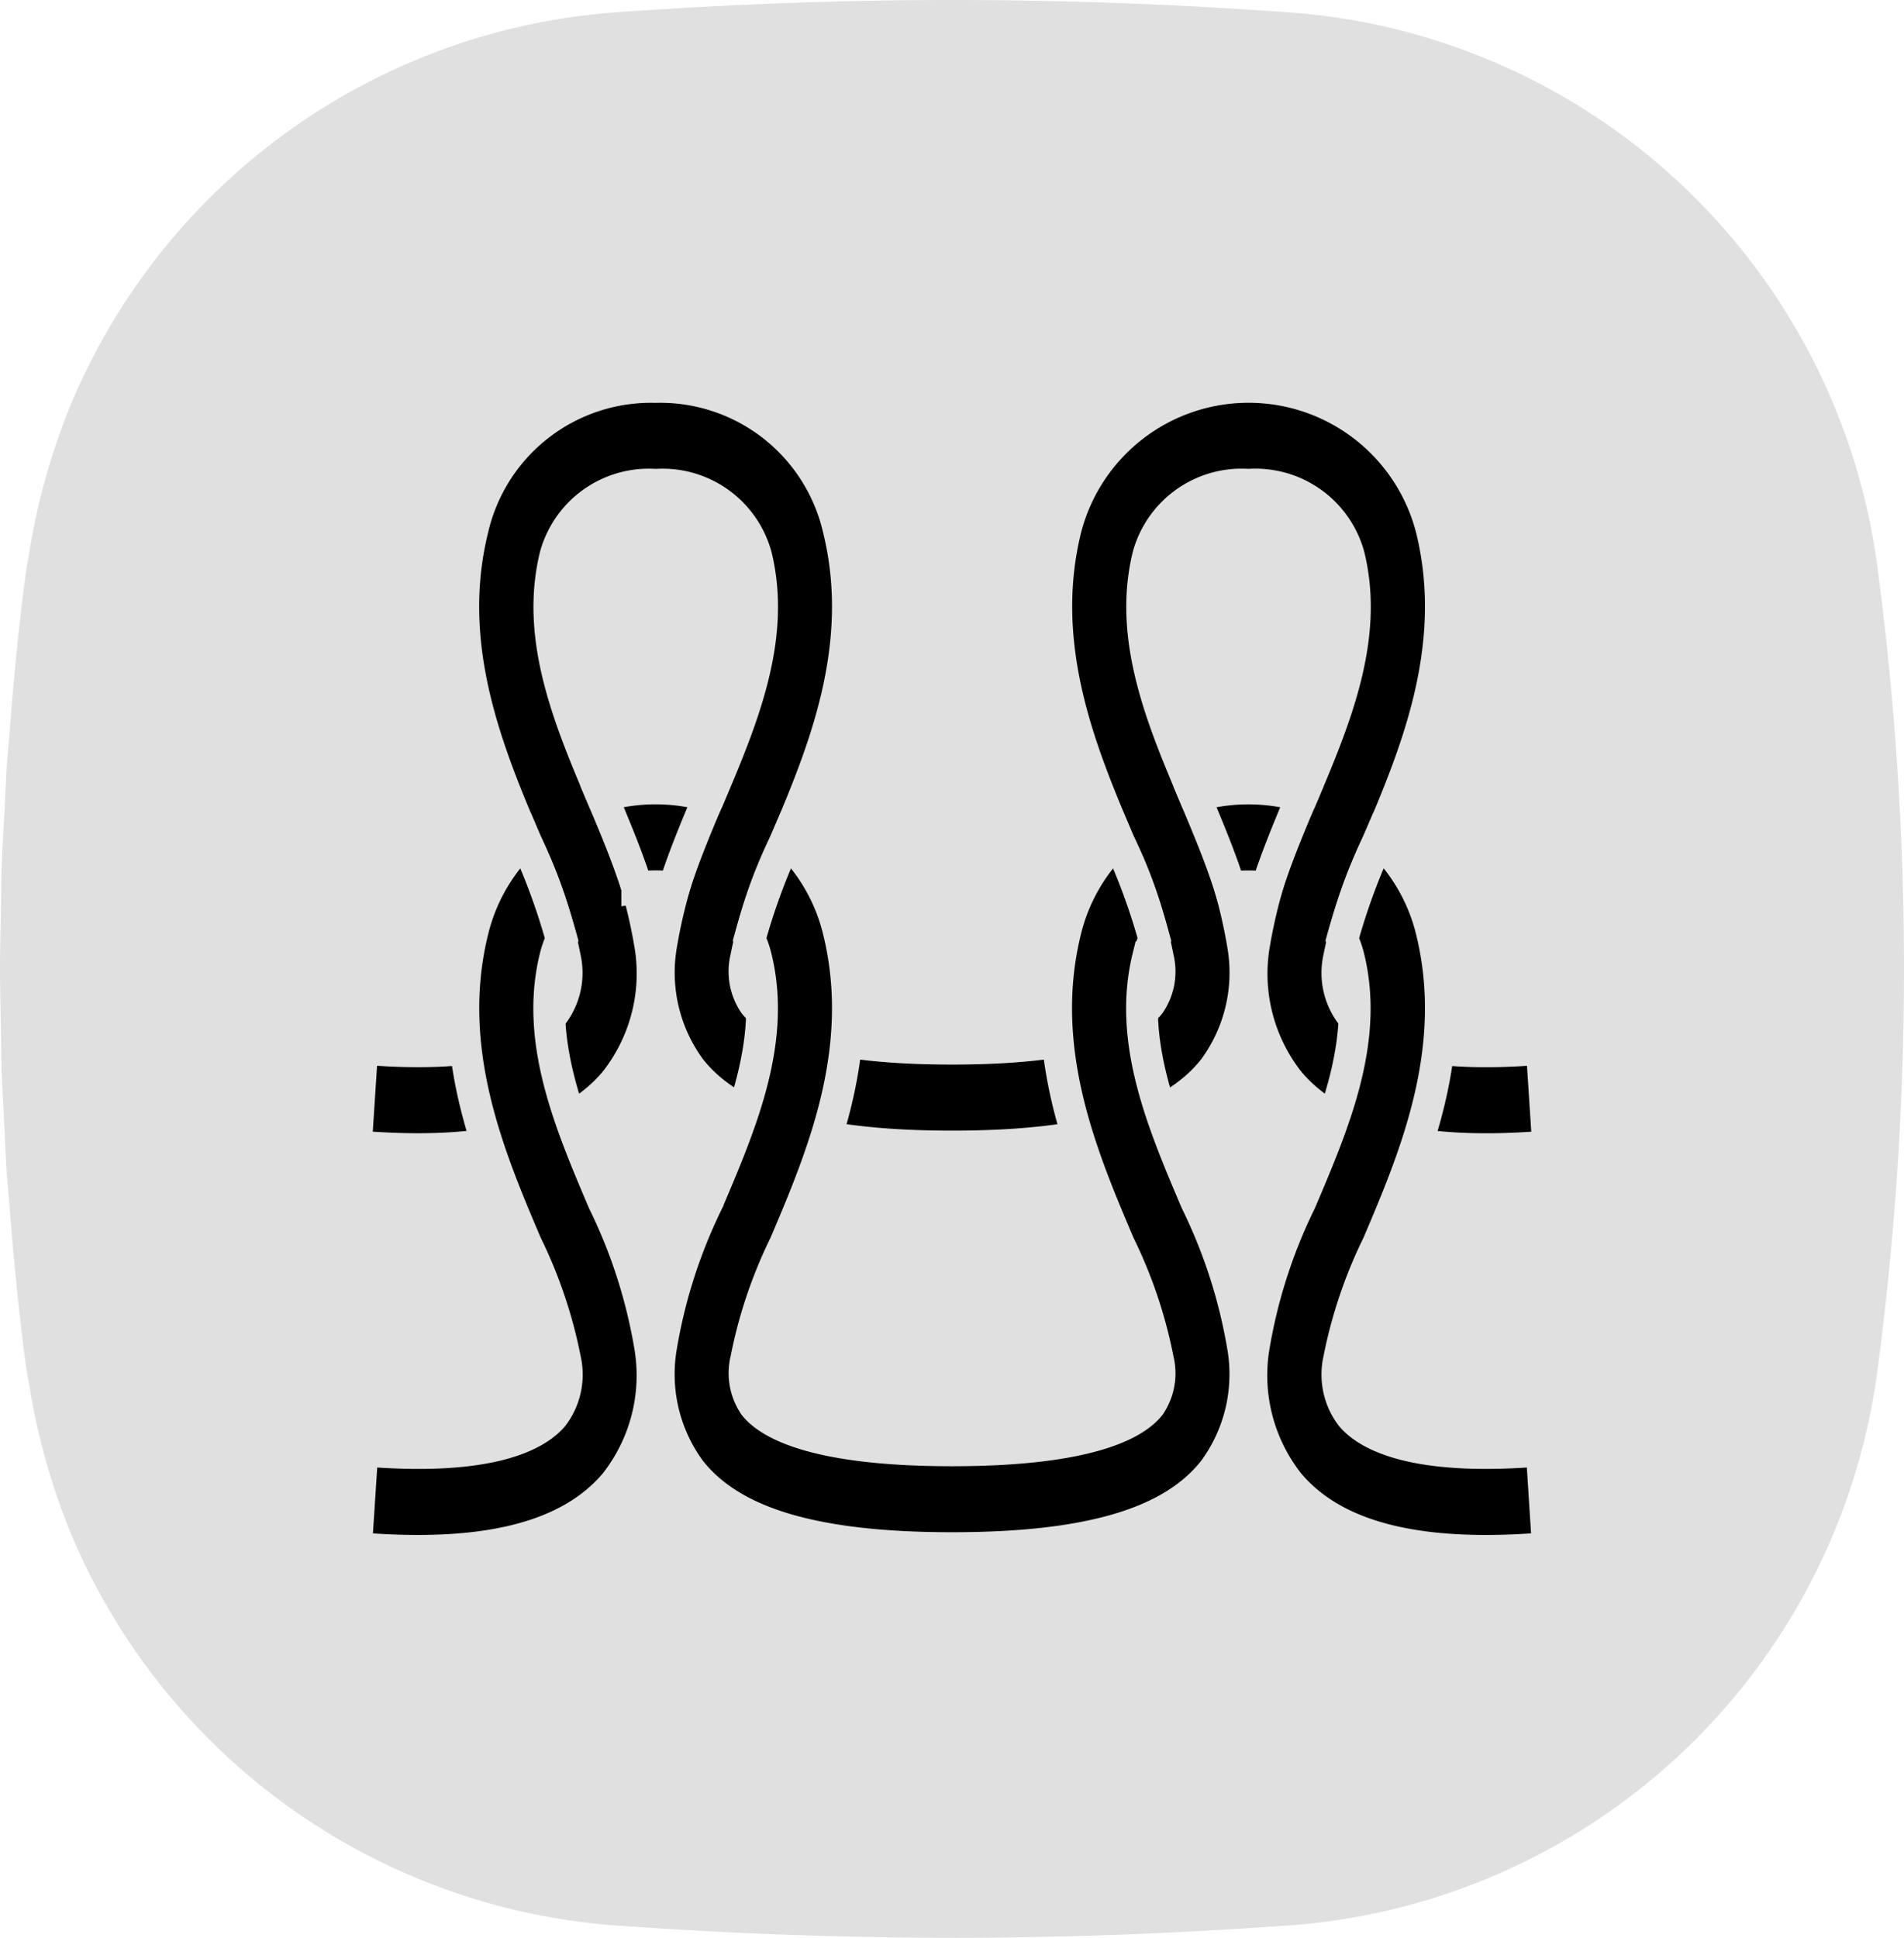 <svg xmlns="http://www.w3.org/2000/svg" xmlns:xlink="http://www.w3.org/1999/xlink" width="60" height="61.049" viewBox="0 0 60 61.049">
  <defs>
    <clipPath id="clip-path">
      <rect id="矩形_609" data-name="矩形 609" width="60" height="61.049" fill="none"/>
    </clipPath>
  </defs>
  <g id="knits" transform="translate(0 0)">
    <g id="组_844" data-name="组 844" transform="translate(0 0)" clip-path="url(#clip-path)">
      <path id="路径_202" data-name="路径 202" d="M59.18,18A20.174,20.174,0,0,0,40.318.369C36.892.124,33.446,0,30,0q-2.584,0-5.166.094T19.681.369A20.224,20.224,0,0,0,2.257,12.685,20.848,20.848,0,0,0,.932,17.363C.9,17.578.848,17.785.82,18,.594,19.684.428,21.392.3,23.109c-.029.369-.067.735-.091,1.1-.03.457-.044.916-.067,1.374C.108,26.18.07,26.77.051,27.363c-.014.412-.012.825-.019,1.237C.019,29.242,0,29.883,0,30.524s.019,1.283.031,1.924c.008.412.006.826.019,1.238.019.593.057,1.184.087,1.775.023.457.037.917.067,1.373.024.371.062.737.091,1.106.132,1.717.3,3.425.524,5.107.029.217.078.424.113.638a20.848,20.848,0,0,0,1.325,4.679A20.224,20.224,0,0,0,19.681,60.68q2.57.183,5.153.275T30,61.049c3.446,0,6.892-.125,10.318-.369A20.174,20.174,0,0,0,59.18,43.047,96.092,96.092,0,0,0,59.18,18" transform="translate(0 0)" fill="#e0e0e0"/>
      <path id="路径_203" data-name="路径 203" d="M15.2,38.41q-.917,0-1.953-.088l.2-3.073c4.129.35,5.534-.531,6.005-1.089a2.159,2.159,0,0,0,.384-1.773,14.578,14.578,0,0,0-1.227-3.634C17.452,26.02,16,22.617,16.924,18.88A5.765,5.765,0,0,1,22.69,14.4a5.766,5.766,0,0,1,5.768,4.482c.919,3.738-.527,7.141-1.691,9.875a14.584,14.584,0,0,0-1.226,3.632,1.812,1.812,0,0,0,.257,1.436c.417.531,1.782,1.422,6.234,1.422s5.816-.891,6.233-1.422a1.8,1.8,0,0,0,.257-1.435A14.571,14.571,0,0,0,37.3,28.754c-1.162-2.734-2.609-6.137-1.69-9.874a5.951,5.951,0,0,1,11.534,0c.919,3.738-.527,7.141-1.691,9.875a14.585,14.585,0,0,0-1.226,3.632,2.157,2.157,0,0,0,.384,1.774c.472.558,1.877,1.439,6.005,1.089l.2,3.073c-4.043.345-6.71-.317-8.154-2.023a5.5,5.5,0,0,1-1.125-4.255,16.547,16.547,0,0,1,1.48-4.632c1.063-2.5,2.163-5.086,1.52-7.7a3.055,3.055,0,0,0-3.162-2.233,3.054,3.054,0,0,0-3.161,2.233c-.643,2.615.456,5.2,1.519,7.7a16.561,16.561,0,0,1,1.48,4.633,5.118,5.118,0,0,1-.928,3.832c-1.311,1.671-3.933,2.45-8.25,2.45s-6.938-.779-8.25-2.449a5.119,5.119,0,0,1-.929-3.833,16.548,16.548,0,0,1,1.48-4.632c1.064-2.5,2.164-5.086,1.521-7.7a3.057,3.057,0,0,0-3.163-2.233,3.054,3.054,0,0,0-3.161,2.233c-.643,2.615.456,5.2,1.519,7.7a16.533,16.533,0,0,1,1.48,4.633A5.5,5.5,0,0,1,21.4,36.3c-1.2,1.415-3.236,2.112-6.2,2.112" transform="translate(-2.031 -2.208)"/>
      <path id="路径_204" data-name="路径 204" d="M15.2,38.41q-.917,0-1.953-.088l.2-3.073c4.129.35,5.534-.531,6.005-1.089a2.159,2.159,0,0,0,.384-1.773,14.578,14.578,0,0,0-1.227-3.634C17.452,26.02,16,22.617,16.924,18.88A5.765,5.765,0,0,1,22.69,14.4a5.766,5.766,0,0,1,5.768,4.482c.919,3.738-.527,7.141-1.691,9.875a14.584,14.584,0,0,0-1.226,3.632,1.812,1.812,0,0,0,.257,1.436c.417.531,1.782,1.422,6.234,1.422s5.816-.891,6.233-1.422a1.8,1.8,0,0,0,.257-1.435A14.571,14.571,0,0,0,37.3,28.754c-1.162-2.734-2.609-6.137-1.69-9.874a5.951,5.951,0,0,1,11.534,0c.919,3.738-.527,7.141-1.691,9.875a14.585,14.585,0,0,0-1.226,3.632,2.157,2.157,0,0,0,.384,1.774c.472.558,1.877,1.439,6.005,1.089l.2,3.073c-4.043.345-6.71-.317-8.154-2.023a5.5,5.5,0,0,1-1.125-4.255,16.547,16.547,0,0,1,1.48-4.632c1.063-2.5,2.163-5.086,1.52-7.7a3.055,3.055,0,0,0-3.162-2.233,3.054,3.054,0,0,0-3.161,2.233c-.643,2.615.456,5.2,1.519,7.7a16.561,16.561,0,0,1,1.48,4.633,5.118,5.118,0,0,1-.928,3.832c-1.311,1.671-3.933,2.45-8.25,2.45s-6.938-.779-8.25-2.449a5.119,5.119,0,0,1-.929-3.833,16.548,16.548,0,0,1,1.48-4.632c1.064-2.5,2.164-5.086,1.521-7.7a3.057,3.057,0,0,0-3.163-2.233,3.054,3.054,0,0,0-3.161,2.233c-.643,2.615.456,5.2,1.519,7.7a16.533,16.533,0,0,1,1.48,4.633A5.5,5.5,0,0,1,21.4,36.3C20.207,37.714,18.168,38.41,15.2,38.41Z" transform="translate(-2.031 -2.208)" fill="none" stroke="#e0e0e0" stroke-miterlimit="10" stroke-width="1"/>
      <path id="路径_205" data-name="路径 205" d="M21.049,42.65c-1.063-2.5-2.162-5.085-1.519-7.7a2.984,2.984,0,0,1,.2-.566,20.188,20.188,0,0,0-1.114-3.048l-.039-.091a5.884,5.884,0,0,0-1.651,2.874c-.919,3.736.527,7.139,1.69,9.873a14.571,14.571,0,0,1,1.226,3.634,2.159,2.159,0,0,1-.384,1.773c-.472.559-1.876,1.442-6.005,1.089l-.2,3.073q1.036.089,1.953.088c2.965,0,5-.7,6.2-2.112a5.5,5.5,0,0,0,1.123-4.255,16.539,16.539,0,0,0-1.479-4.633" transform="translate(-2.032 -4.791)"/>
      <path id="路径_206" data-name="路径 206" d="M21.049,42.65c-1.063-2.5-2.162-5.085-1.519-7.7a2.984,2.984,0,0,1,.2-.566,20.188,20.188,0,0,0-1.114-3.048l-.039-.091a5.884,5.884,0,0,0-1.651,2.874c-.919,3.736.527,7.139,1.69,9.873a14.571,14.571,0,0,1,1.226,3.634,2.159,2.159,0,0,1-.384,1.773c-.472.559-1.876,1.442-6.005,1.089l-.2,3.073q1.036.089,1.953.088c2.965,0,5-.7,6.2-2.112a5.5,5.5,0,0,0,1.123-4.255A16.539,16.539,0,0,0,21.049,42.65Z" transform="translate(-2.032 -4.791)" fill="none" stroke="#e0e0e0" stroke-miterlimit="10" stroke-width="1"/>
      <path id="路径_207" data-name="路径 207" d="M25.736,29.7c.017-.039.033-.079.049-.118a6.04,6.04,0,0,0-3.383,0l.049.116c.4.95.781,1.868,1.064,2.769a3.68,3.68,0,0,1,1.157,0c.283-.9.66-1.819,1.064-2.769" transform="translate(-3.435 -4.5)"/>
      <path id="路径_208" data-name="路径 208" d="M25.736,29.7c.017-.039.033-.079.049-.118a6.04,6.04,0,0,0-3.383,0l.049.116c.4.95.781,1.868,1.064,2.769a3.68,3.68,0,0,1,1.157,0C24.955,31.571,25.332,30.654,25.736,29.7Z" transform="translate(-3.435 -4.5)" fill="none" stroke="#e0e0e0" stroke-miterlimit="10" stroke-width="1"/>
      <path id="路径_209" data-name="路径 209" d="M47.8,29.7c.017-.039.033-.079.049-.117a6.04,6.04,0,0,0-3.383,0l.049.117c.4.95.781,1.868,1.064,2.769a3.68,3.68,0,0,1,1.157,0c.284-.9.66-1.819,1.064-2.769" transform="translate(-6.818 -4.5)"/>
      <path id="路径_210" data-name="路径 210" d="M47.8,29.7c.017-.039.033-.079.049-.117a6.04,6.04,0,0,0-3.383,0l.049.117c.4.95.781,1.868,1.064,2.769a3.68,3.68,0,0,1,1.157,0C47.021,31.571,47.4,30.654,47.8,29.7Z" transform="translate(-6.818 -4.5)" fill="none" stroke="#e0e0e0" stroke-miterlimit="10" stroke-width="1"/>
      <path id="路径_211" data-name="路径 211" d="M41.461,42.65c-1.063-2.5-2.162-5.085-1.519-7.7a2.984,2.984,0,0,1,.2-.566,20,20,0,0,0-1.114-3.048l-.039-.091a5.884,5.884,0,0,0-1.651,2.874c-.919,3.736.527,7.139,1.69,9.873a14.571,14.571,0,0,1,1.226,3.634A1.8,1.8,0,0,1,40,49.062c-.417.532-1.781,1.422-6.233,1.422s-5.817-.891-6.234-1.422a1.812,1.812,0,0,1-.257-1.436A14.585,14.585,0,0,1,28.5,43.993c1.163-2.734,2.61-6.137,1.691-9.874a5.875,5.875,0,0,0-1.652-2.874c-.013.03-.025.062-.039.092a20.128,20.128,0,0,0-1.113,3.045,2.981,2.981,0,0,1,.2.567c.644,2.614-.456,5.2-1.52,7.7a16.556,16.556,0,0,0-1.48,4.632,5.118,5.118,0,0,0,.929,3.833c1.312,1.671,3.934,2.449,8.25,2.449s6.938-.778,8.25-2.45a5.114,5.114,0,0,0,.928-3.832,16.57,16.57,0,0,0-1.48-4.633" transform="translate(-3.764 -4.791)"/>
      <path id="路径_212" data-name="路径 212" d="M41.461,42.65c-1.063-2.5-2.162-5.085-1.519-7.7a2.984,2.984,0,0,1,.2-.566,20,20,0,0,0-1.114-3.048l-.039-.091a5.884,5.884,0,0,0-1.651,2.874c-.919,3.736.527,7.139,1.69,9.873a14.571,14.571,0,0,1,1.226,3.634A1.8,1.8,0,0,1,40,49.062c-.417.532-1.781,1.422-6.233,1.422s-5.817-.891-6.234-1.422a1.812,1.812,0,0,1-.257-1.436A14.585,14.585,0,0,1,28.5,43.993c1.163-2.734,2.61-6.137,1.691-9.874a5.875,5.875,0,0,0-1.652-2.874c-.013.03-.025.062-.039.092a20.128,20.128,0,0,0-1.113,3.045,2.981,2.981,0,0,1,.2.567c.644,2.614-.456,5.2-1.52,7.7a16.556,16.556,0,0,0-1.48,4.632,5.118,5.118,0,0,0,.929,3.833c1.312,1.671,3.934,2.449,8.25,2.449s6.938-.778,8.25-2.45a5.114,5.114,0,0,0,.928-3.832A16.57,16.57,0,0,0,41.461,42.65Z" transform="translate(-3.764 -4.791)" fill="none" stroke="#e0e0e0" stroke-miterlimit="10" stroke-width="1"/>
      <path id="路径_213" data-name="路径 213" d="M55.728,50.488c-4.128.352-5.533-.532-6-1.089a2.156,2.156,0,0,1-.385-1.774,14.585,14.585,0,0,1,1.226-3.632c1.163-2.734,2.61-6.137,1.691-9.874A5.881,5.881,0,0,0,50.6,31.246l-.04.092a20.13,20.13,0,0,0-1.113,3.045,3.041,3.041,0,0,1,.2.567c.643,2.614-.456,5.2-1.521,7.7a16.556,16.556,0,0,0-1.48,4.632,5.5,5.5,0,0,0,1.125,4.255c1.444,1.705,4.112,2.371,8.154,2.023Z" transform="translate(-7.147 -4.791)"/>
      <path id="路径_214" data-name="路径 214" d="M55.728,50.488c-4.128.352-5.533-.532-6-1.089a2.156,2.156,0,0,1-.385-1.774,14.585,14.585,0,0,1,1.226-3.632c1.163-2.734,2.61-6.137,1.691-9.874A5.881,5.881,0,0,0,50.6,31.246l-.04.092a20.13,20.13,0,0,0-1.113,3.045,3.041,3.041,0,0,1,.2.567c.643,2.614-.456,5.2-1.521,7.7a16.556,16.556,0,0,0-1.48,4.632,5.5,5.5,0,0,0,1.125,4.255c1.444,1.705,4.112,2.371,8.154,2.023Z" transform="translate(-7.147 -4.791)" fill="none" stroke="#e0e0e0" stroke-miterlimit="10" stroke-width="1"/>
    </g>
  </g>
</svg>
